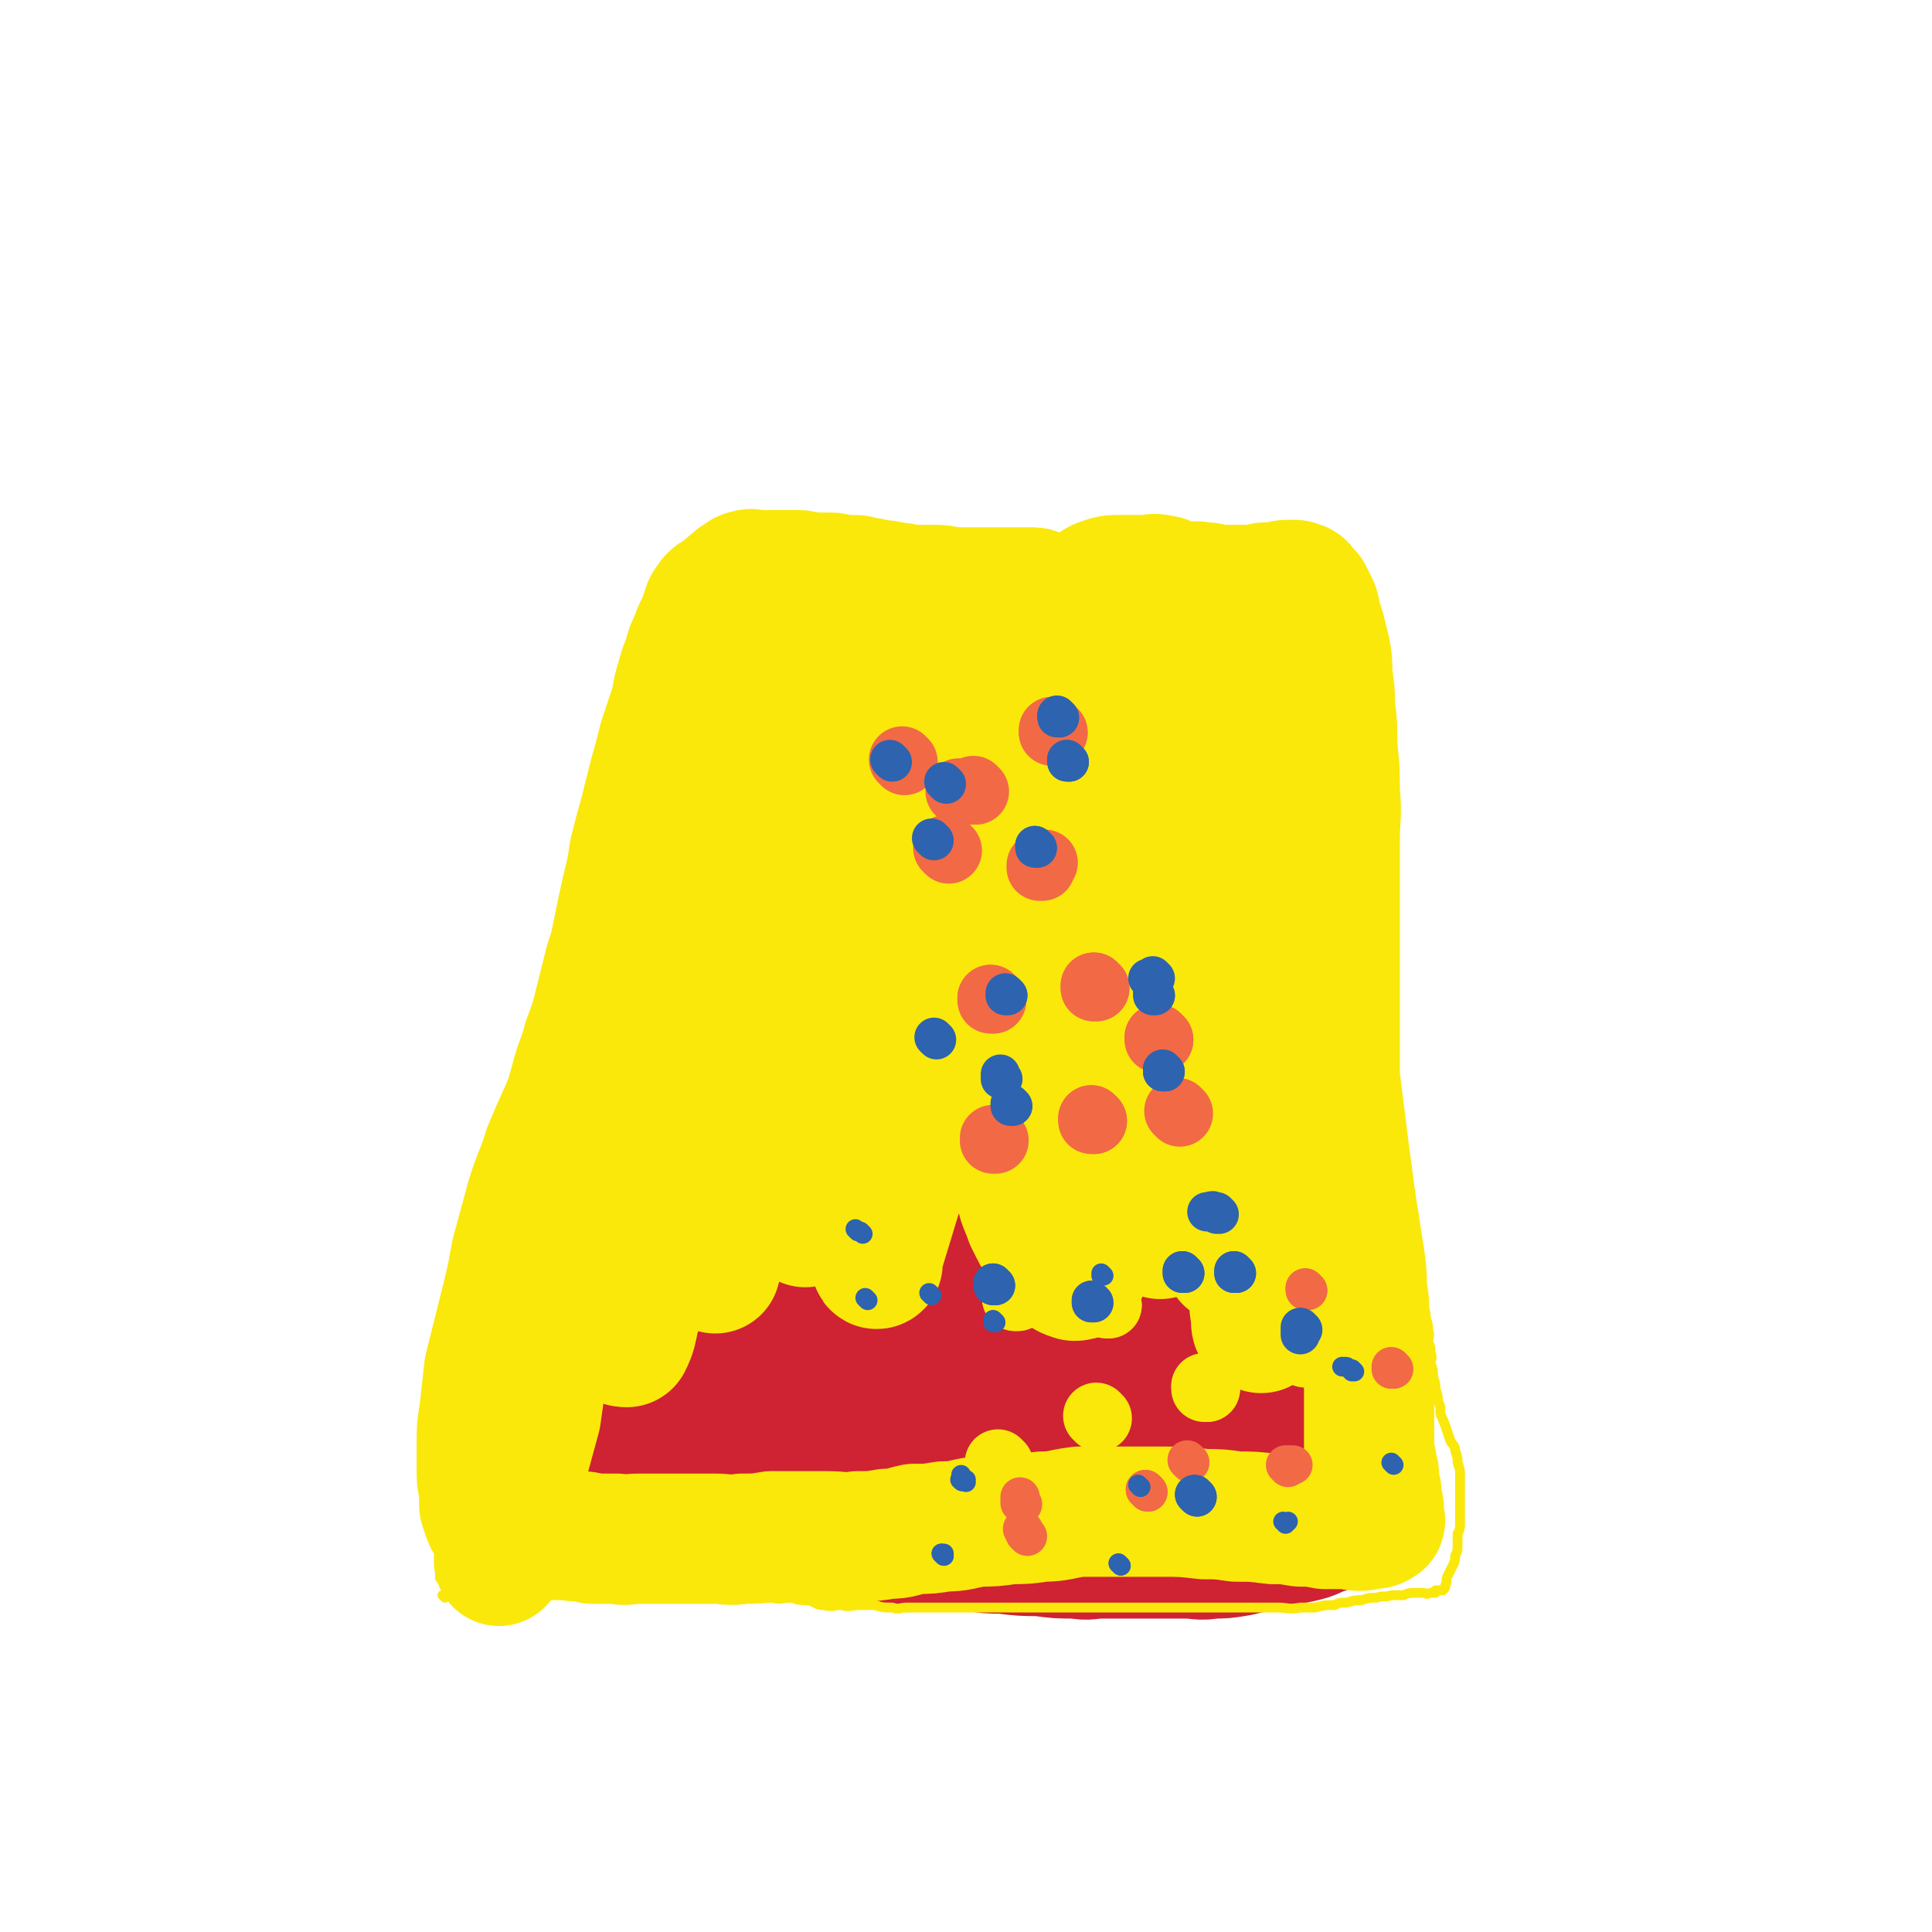 <svg viewBox='0 0 786 786' version='1.1' xmlns='http://www.w3.org/2000/svg' xmlns:xlink='http://www.w3.org/1999/xlink'><g fill='none' stroke='#CF2233' stroke-width='53' stroke-linecap='round' stroke-linejoin='round'><path d='M355,518c0,0 -1,-1 -1,-1 0,0 1,1 1,1 -2,0 -3,0 -5,0 -2,-1 -2,-1 -4,-1 -2,-1 -2,-1 -4,-2 -3,-1 -3,-1 -6,-2 -3,-1 -3,-1 -6,-1 -4,-1 -4,-1 -7,-1 -4,-1 -4,0 -8,0 -5,-1 -5,-1 -10,0 -5,0 -5,0 -10,1 -6,1 -6,2 -11,3 -5,2 -5,1 -10,3 -5,2 -5,2 -10,5 -4,3 -4,3 -9,7 -4,3 -4,3 -7,8 -4,4 -4,4 -6,8 -3,6 -3,6 -5,11 -1,5 -1,5 -2,10 -1,4 -1,4 -1,8 0,4 -1,5 1,9 1,3 1,3 4,6 3,4 3,4 7,6 4,4 4,3 9,6 5,2 5,2 11,4 8,2 8,2 17,4 7,3 7,3 15,5 9,2 9,1 18,3 8,1 8,2 16,3 8,2 8,2 15,3 9,2 9,1 18,2 7,1 7,2 13,2 9,1 9,1 18,1 6,1 6,1 12,1 8,1 8,1 15,1 8,1 7,1 15,1 5,1 5,0 10,0 6,0 6,0 11,0 6,0 6,0 12,0 6,0 6,0 11,0 6,0 6,1 11,0 5,0 5,0 11,-1 4,-1 4,-1 9,-2 4,-1 4,-1 9,-2 4,-1 5,-1 9,-2 4,-1 4,-2 8,-3 2,-1 2,-1 5,-3 1,-2 2,-2 3,-4 1,-3 1,-3 2,-6 1,-4 0,-4 0,-8 0,-5 1,-5 0,-10 -1,-6 -2,-6 -4,-12 -3,-5 -2,-5 -5,-10 -3,-6 -3,-6 -7,-11 -4,-6 -4,-6 -8,-11 -5,-5 -5,-5 -11,-9 -6,-5 -6,-5 -12,-8 -9,-5 -9,-5 -19,-9 -11,-4 -11,-4 -23,-7 -12,-3 -12,-3 -24,-5 -11,-1 -11,-1 -22,-1 -12,-1 -12,0 -24,0 -10,0 -10,-1 -21,0 -9,0 -9,1 -19,2 -7,1 -7,1 -14,3 -7,2 -7,2 -13,5 -7,3 -7,3 -13,7 -6,4 -7,4 -11,10 -6,6 -5,6 -9,13 -4,6 -5,6 -8,12 -2,6 -1,6 -2,12 -1,4 -1,4 0,8 0,4 0,5 3,7 3,2 4,2 8,2 6,1 7,2 12,0 9,-2 10,-2 18,-7 8,-4 7,-5 14,-10 9,-6 9,-6 17,-13 7,-6 7,-6 13,-12 6,-6 6,-6 10,-12 4,-5 4,-5 7,-11 2,-3 2,-4 2,-8 1,-2 1,-3 0,-4 -3,-1 -5,-2 -9,0 -6,2 -6,3 -11,7 -9,6 -9,6 -17,13 -9,8 -9,8 -17,16 -6,7 -6,7 -12,15 -4,6 -5,6 -8,13 -3,6 -3,6 -4,12 -1,3 -2,4 0,7 1,2 2,2 5,2 6,0 7,0 12,-2 10,-5 10,-6 19,-12 11,-8 11,-8 21,-16 8,-7 8,-7 15,-14 5,-5 5,-5 10,-11 3,-3 2,-3 5,-6 0,-1 1,-2 0,-1 -1,0 -2,1 -4,3 -3,3 -3,4 -6,7 -3,5 -3,5 -5,10 -3,5 -3,5 -5,11 -2,5 -2,5 -2,10 -1,4 -2,5 0,9 0,3 1,4 4,4 4,1 5,1 9,-1 10,-6 10,-7 19,-15 11,-10 10,-10 20,-21 6,-7 6,-7 12,-14 4,-4 4,-4 8,-8 0,0 0,-1 0,0 1,1 2,1 1,2 -1,5 -2,5 -4,9 -3,6 -3,6 -5,12 -2,5 -3,5 -4,11 -2,5 -1,5 -1,11 -1,4 -2,5 -1,9 1,3 2,4 5,6 3,1 4,1 7,0 5,-1 5,-2 10,-5 7,-6 6,-7 13,-13 5,-6 5,-7 10,-13 4,-4 4,-4 8,-9 2,-3 2,-3 4,-5 1,-1 1,-2 1,-1 1,0 1,1 1,3 0,6 -1,6 -2,11 -4,14 -4,14 -8,28 -2,11 -2,11 -4,23 -1,6 -2,6 -2,12 -1,2 -2,3 -1,4 1,1 3,0 4,-1 4,-4 4,-4 8,-9 5,-6 4,-6 9,-13 4,-5 4,-5 7,-11 3,-5 2,-5 5,-10 2,-3 2,-3 4,-6 1,-1 1,-2 1,-2 1,0 0,1 0,1 0,5 1,5 0,9 0,5 0,5 -1,10 0,6 0,6 0,11 0,4 0,4 0,9 0,2 -1,3 0,4 1,1 3,1 5,0 3,-3 3,-4 6,-8 3,-6 3,-6 6,-11 3,-5 3,-5 6,-10 3,-4 3,-4 6,-8 1,-3 1,-3 2,-5 0,0 0,-1 0,-1 2,2 2,2 3,3 1,2 0,2 0,4 1,2 1,2 1,5 0,3 0,3 0,6 0,2 0,2 0,5 0,2 0,2 0,5 0,1 0,1 0,3 0,0 0,1 0,0 1,0 2,0 2,0 1,-2 0,-2 0,-4 0,-2 0,-2 0,-5 0,-3 0,-3 0,-5 0,-3 0,-3 0,-6 0,-1 0,-1 0,-3 0,-2 1,-2 0,-4 0,-1 0,-1 -1,-2 0,-1 0,-1 -1,-2 0,-2 0,-2 0,-3 -1,0 -1,0 -1,-1 0,-1 0,-1 -1,-2 -1,-1 -1,-1 -1,-2 -1,-1 -1,-1 -2,-2 0,-2 0,-2 -1,-3 0,-2 0,-2 0,-3 -1,-1 -1,-1 -1,-2 -1,-2 -1,-2 -2,-4 -1,-1 -1,-1 -1,-3 -1,-1 -1,-2 -2,-3 0,-2 0,-2 -1,-4 -1,-2 -2,-1 -2,-3 -1,-2 -1,-2 -2,-4 -1,-2 -1,-2 -2,-4 -1,-1 -1,-1 -2,-3 -1,-2 -1,-2 -2,-3 -2,-2 -1,-2 -2,-4 -1,-1 -1,-1 -2,-2 -1,-2 -1,-2 -2,-3 -1,-2 -1,-2 -2,-3 -2,-2 -2,-1 -3,-3 -1,-1 -1,-2 -2,-3 -1,-1 -2,-1 -2,-2 -2,-2 -1,-2 -2,-3 -2,-2 -2,-2 -2,-3 -1,-1 -1,-1 -2,-2 -1,-2 -1,-2 -2,-3 -1,-2 -1,-2 -2,-3 0,-2 0,-2 -1,-3 0,-1 0,-1 0,-2 -1,-2 -1,-2 -1,-4 -1,-2 -2,-1 -2,-3 -1,-1 -1,-2 -2,-3 0,-2 0,-2 -1,-3 0,-1 0,-1 -1,-2 0,-2 0,-2 0,-3 -1,-1 0,-2 -1,-3 0,-2 0,-2 0,-3 -1,-1 -1,-1 -2,-2 0,-2 1,-2 0,-3 0,-2 0,-1 0,-3 -1,-2 0,-2 -1,-4 0,-1 0,-1 -1,-3 0,-1 1,-1 0,-2 0,-2 0,-2 0,-3 -1,-1 -1,-2 -1,-3 0,-1 1,-1 0,-2 0,-2 0,-2 0,-3 -1,-2 -1,-2 -2,-4 0,-2 0,-2 -1,-3 0,-2 0,-2 0,-4 -1,-2 0,-2 -1,-4 0,-2 0,-2 0,-4 -1,-1 -1,-1 -1,-3 -1,-1 -1,-1 -1,-3 -1,-1 0,-2 -1,-3 0,-2 0,-2 0,-4 -1,-2 -1,-1 -1,-3 -1,-2 -1,-2 -2,-4 0,-2 1,-2 0,-3 0,-2 0,-2 0,-3 -1,-2 0,-2 -1,-3 0,-2 0,-1 0,-3 -1,-1 0,-1 -1,-3 0,-2 0,-2 0,-4 -1,-1 -1,-1 -1,-3 -1,-1 0,-1 -1,-3 0,-1 0,-1 0,-3 -1,-2 0,-2 -1,-4 0,-1 0,-1 0,-3 -1,-1 0,-1 -1,-3 0,-1 0,-1 0,-3 -1,-2 0,-2 -1,-4 0,-2 0,-2 0,-4 -1,-2 -1,-2 -1,-3 -1,-2 -1,-2 -1,-4 -1,-2 -1,-2 -1,-4 -1,-2 -1,-2 -1,-4 -1,-1 -1,-1 -2,-3 -1,-1 -1,-1 -1,-3 -1,-2 -1,-2 -1,-4 -1,-1 -1,-1 -1,-3 -1,-2 -1,-2 -1,-4 -1,-1 -1,-1 -1,-3 -1,-1 -1,-1 -1,-2 -1,-2 -1,-2 -1,-3 -1,-2 -1,-2 -1,-3 -1,-1 -1,-1 -1,-2 -1,-1 0,-2 -1,-3 0,-2 0,-2 0,-3 -1,-1 -1,-1 -1,-3 -1,-2 -1,-2 -1,-4 -1,-2 0,-2 -1,-4 0,-2 0,-2 0,-4 -1,-2 -1,-2 -1,-4 -1,-1 -1,-1 -1,-3 -1,-2 0,-2 -1,-4 0,-1 0,-1 0,-3 -1,-1 0,-1 -1,-3 0,-1 0,-1 0,-2 -1,-1 -1,-1 -1,-2 0,0 0,0 0,0 0,-1 0,-1 0,-2 0,0 0,0 -1,0 0,0 0,0 0,0 0,-1 0,-1 0,-2 0,0 0,0 -1,0 0,0 0,0 0,0 '/></g>
<g fill='none' stroke='#000000' stroke-width='53' stroke-linecap='round' stroke-linejoin='round'><path d='M439,255c0,0 0,0 -1,-1 -1,0 -1,0 -1,0 0,0 0,0 -1,0 -1,-1 0,-1 -1,-2 0,0 0,0 -1,0 0,0 0,0 0,0 0,-1 0,-1 -1,-2 0,0 0,0 -1,0 0,-1 0,-1 0,-2 0,0 0,0 -1,0 0,-1 0,-1 -1,-1 0,0 0,0 -1,0 0,-1 0,-1 0,-2 0,0 0,0 -1,0 0,0 0,0 0,0 '/><path d='M429,245c0,0 -1,-1 -1,-1 0,0 0,1 0,1 0,0 0,0 0,0 '/><path d='M429,245c0,0 -1,-1 -1,-1 0,0 0,1 0,1 0,0 0,0 0,0 '/></g>
<g fill='none' stroke='#FAE80B' stroke-width='53' stroke-linecap='round' stroke-linejoin='round'><path d='M429,245c0,0 -1,0 -1,-1 0,0 0,0 0,-1 0,0 0,0 -1,0 0,0 0,0 0,0 -1,0 -1,0 -2,0 -1,0 -1,-1 -2,-1 -2,-1 -2,-1 -4,-1 -3,0 -3,0 -6,0 -4,0 -4,0 -8,0 -4,0 -4,0 -8,0 -3,0 -3,0 -7,0 -5,0 -5,-1 -10,-1 -4,0 -4,0 -9,0 -3,0 -3,-1 -7,-1 -4,-1 -4,-1 -8,-1 -2,-1 -2,-1 -5,-1 -2,-1 -2,-1 -5,-1 -2,0 -2,0 -4,0 -2,0 -2,-1 -4,-1 -2,0 -3,0 -5,0 -2,0 -2,0 -4,0 -2,0 -2,-1 -4,-1 -2,0 -2,0 -5,0 -2,0 -2,0 -5,0 -2,0 -2,0 -4,0 -2,0 -2,0 -3,0 -2,0 -2,-1 -4,0 -1,0 -1,0 -2,1 -2,1 -2,1 -3,2 0,0 0,0 0,0 -2,2 -2,1 -3,3 -1,2 -1,2 -1,3 -1,2 0,2 0,4 -1,2 -1,2 -1,4 -1,3 0,3 0,5 0,3 0,3 0,6 -1,4 -1,4 -1,8 -1,5 -1,5 -1,10 -1,7 -1,7 -2,14 -2,12 -2,12 -4,24 -2,13 -2,13 -5,25 -2,13 -2,13 -5,25 -3,11 -3,11 -6,22 -3,12 -3,12 -6,25 -4,14 -4,14 -8,28 -4,12 -4,12 -8,25 -4,14 -4,14 -9,27 -3,10 -3,10 -6,19 -2,8 -2,8 -4,16 -2,7 -2,7 -4,13 -2,6 -2,6 -4,11 -2,6 -2,6 -3,11 -1,4 -1,4 -2,9 -1,3 -1,3 -2,6 -1,3 -1,3 -1,5 0,0 0,1 0,0 0,0 0,0 0,-1 0,-5 0,-5 1,-10 1,-6 1,-6 3,-13 2,-12 2,-12 4,-24 4,-16 5,-16 9,-32 5,-16 4,-16 9,-32 4,-18 4,-18 9,-35 5,-17 5,-17 10,-33 5,-15 5,-14 10,-29 4,-11 4,-11 8,-22 4,-11 5,-11 9,-21 3,-9 2,-10 6,-18 2,-8 2,-8 5,-14 4,-7 4,-7 8,-13 2,-6 2,-6 5,-11 2,-4 2,-4 4,-8 1,-3 2,-3 3,-5 0,0 1,-1 1,0 -2,4 -2,5 -4,10 -7,21 -7,21 -15,41 -8,23 -9,23 -16,46 -7,24 -6,24 -12,49 -6,23 -6,23 -11,47 -3,20 -3,20 -5,41 -1,12 -1,12 -1,25 0,7 0,7 0,13 0,5 -1,5 0,9 0,1 1,1 2,1 2,-4 2,-5 3,-10 6,-19 6,-19 11,-38 6,-24 6,-24 13,-48 7,-29 7,-29 16,-57 9,-26 9,-26 18,-51 9,-23 9,-23 17,-46 4,-10 5,-10 9,-20 2,-5 2,-5 4,-9 0,-1 1,-2 1,-1 -1,6 -1,7 -2,13 -4,21 -4,21 -9,41 -6,24 -7,24 -14,47 -6,24 -6,24 -12,48 -5,22 -5,22 -10,44 -3,17 -3,17 -6,34 -1,7 -1,7 -2,13 -1,5 -1,5 -1,9 0,0 0,1 0,1 1,-14 0,-15 3,-29 5,-26 6,-26 12,-52 8,-31 7,-31 16,-63 8,-28 8,-28 17,-56 6,-17 6,-17 13,-34 3,-6 2,-7 5,-12 1,-3 3,-5 4,-4 1,1 1,3 1,7 -3,18 -3,18 -6,37 -5,26 -6,26 -10,53 -5,28 -5,28 -9,55 -3,24 -2,24 -5,48 -1,11 -1,11 -2,21 -1,5 -1,8 -2,10 -1,1 -1,-2 0,-4 1,-20 0,-20 4,-40 5,-29 6,-29 13,-58 7,-27 8,-27 16,-53 7,-22 7,-22 15,-44 3,-8 2,-8 6,-16 2,-4 2,-5 5,-8 0,0 1,1 1,2 0,16 0,16 -1,32 -3,27 -3,27 -6,53 -4,31 -4,31 -9,62 -3,26 -3,26 -8,51 -2,13 -2,13 -5,25 -1,6 -1,6 -2,11 -1,2 -1,5 0,4 0,-1 0,-3 1,-6 7,-23 7,-23 14,-46 9,-30 9,-30 18,-59 8,-27 8,-28 17,-55 5,-14 5,-14 11,-27 2,-6 2,-7 5,-11 1,-2 3,-3 3,-1 2,8 2,10 2,21 1,22 0,22 1,45 1,28 1,28 3,56 1,23 2,23 3,46 1,12 1,12 1,24 1,6 1,6 1,11 0,2 0,4 0,3 1,-1 1,-3 1,-6 2,-19 1,-19 3,-38 2,-27 2,-27 6,-53 3,-23 3,-23 8,-46 3,-19 3,-19 8,-37 2,-8 2,-8 4,-16 2,-6 2,-6 5,-11 1,-1 3,-2 3,-1 1,3 0,5 0,10 1,20 1,20 0,40 0,24 0,24 -1,47 0,18 -1,18 -1,37 -1,11 -1,11 -1,23 0,9 0,9 0,18 0,6 0,6 0,12 0,3 0,3 0,7 0,0 0,1 0,1 0,-4 0,-5 -1,-9 -1,-9 -2,-9 -3,-18 -2,-12 -2,-12 -3,-25 -2,-11 -2,-11 -3,-22 -2,-8 -2,-8 -3,-16 -2,-9 -2,-9 -3,-17 -2,-9 -1,-9 -2,-19 -1,-9 -1,-9 -2,-18 -1,-9 -1,-9 -2,-19 -2,-10 -2,-10 -3,-20 -1,-6 -1,-6 -2,-13 -1,-7 -1,-7 -2,-13 -1,-6 -1,-6 -2,-13 -1,-4 -2,-4 -2,-9 -1,-3 -1,-3 -1,-7 -1,-2 -1,-3 -2,-4 -2,-1 -3,-1 -4,1 -3,4 -2,5 -4,11 -5,20 -5,20 -8,40 -4,22 -5,22 -7,44 -2,23 -1,23 -1,45 -1,18 0,18 -1,37 0,13 0,13 0,26 1,10 1,10 4,19 1,7 2,7 4,13 3,6 3,6 6,11 3,5 3,5 7,9 2,2 2,2 5,3 1,0 2,0 3,-1 2,-4 1,-4 1,-9 1,-7 1,-7 0,-15 0,-14 0,-14 -2,-28 -2,-13 -3,-13 -6,-26 -3,-15 -3,-15 -6,-30 -3,-14 -3,-14 -5,-28 -2,-10 -2,-10 -3,-20 -2,-12 -2,-12 -3,-24 -1,-8 -2,-8 -2,-17 -1,-7 0,-8 -1,-15 0,-7 0,-7 0,-13 1,-5 0,-6 1,-11 2,-4 2,-4 4,-9 2,-4 2,-4 4,-8 3,-4 3,-4 6,-8 3,-4 3,-4 6,-8 2,-3 2,-3 5,-6 2,-2 3,-1 5,-3 3,-2 2,-2 5,-3 3,-1 3,-1 6,-1 3,0 3,0 5,0 3,0 3,0 6,0 3,0 3,-1 6,0 3,0 2,1 5,2 3,0 3,0 6,1 3,0 3,-1 6,0 3,0 3,0 5,1 2,0 2,0 5,0 2,0 2,0 4,0 2,0 2,0 5,0 1,0 1,0 3,0 2,0 2,-1 4,-1 1,0 1,0 3,0 2,0 2,0 3,0 1,0 1,-1 2,-1 1,0 1,0 2,0 1,0 1,0 2,0 0,0 0,0 0,0 2,1 2,0 3,2 1,1 1,1 2,2 1,2 1,2 2,4 1,2 1,2 1,4 1,3 1,3 2,6 1,4 1,4 2,8 1,5 1,5 1,11 1,6 1,6 1,12 1,8 1,8 1,17 1,9 1,9 1,18 1,10 0,10 0,20 0,10 0,10 0,20 0,11 0,11 0,21 0,10 0,10 0,19 0,8 0,8 0,16 0,10 0,10 0,20 1,8 1,8 2,16 1,8 1,8 2,16 1,7 1,7 2,15 1,7 1,7 2,13 1,7 1,7 2,13 1,7 1,7 1,13 1,6 1,6 1,11 1,5 1,5 1,10 0,5 0,5 0,10 1,4 1,4 1,9 0,4 0,4 0,8 0,3 0,3 0,7 0,3 0,3 0,7 0,3 0,3 0,6 1,2 1,2 1,5 1,2 1,2 1,4 0,2 0,2 0,4 0,1 1,1 1,2 0,2 0,2 0,3 0,1 0,1 0,2 1,1 1,1 1,2 0,0 0,0 0,0 0,2 0,2 0,3 0,0 0,0 0,0 0,1 1,2 0,2 -1,1 -2,1 -3,1 -5,1 -5,1 -10,0 -5,0 -5,0 -9,0 -5,-1 -5,-1 -10,-1 -6,-1 -6,-1 -11,-1 -8,-1 -8,-1 -15,-1 -7,-1 -7,-1 -13,-1 -9,-1 -9,-1 -17,-1 -9,0 -9,0 -18,0 -8,0 -8,0 -16,0 -8,1 -8,2 -15,2 -7,1 -7,1 -13,1 -7,1 -7,1 -13,1 -7,1 -7,2 -14,2 -6,1 -6,1 -12,1 -5,1 -5,2 -11,2 -6,1 -6,1 -12,1 -6,1 -6,0 -13,0 -5,0 -5,0 -10,0 -6,0 -6,0 -12,0 -6,1 -6,1 -12,1 -6,1 -6,0 -11,0 -5,0 -5,0 -10,0 -5,0 -5,0 -11,0 -5,0 -5,0 -10,0 -5,0 -5,1 -9,0 -5,0 -5,0 -10,0 -3,-1 -3,-1 -7,-1 -4,-1 -4,-1 -8,-1 -3,-1 -3,-1 -6,-1 -2,-1 -2,-1 -5,-1 -2,-1 -2,0 -5,-1 -2,0 -2,0 -4,0 -1,-1 -1,-1 -2,-1 -1,-1 -1,-1 -3,-1 -1,-1 -1,-1 -2,-1 0,0 0,0 0,-1 -1,-1 -1,-1 -1,-3 -1,-1 -1,-1 -1,-3 0,-3 0,-3 0,-5 -1,-4 -1,-4 -1,-8 0,-5 0,-5 0,-11 0,-6 0,-6 1,-12 1,-9 1,-9 2,-18 3,-12 3,-12 6,-24 3,-12 3,-12 5,-23 3,-11 3,-11 6,-22 3,-10 4,-10 7,-20 5,-12 5,-11 10,-23 5,-12 4,-12 9,-24 6,-13 6,-13 13,-26 6,-13 6,-13 12,-26 6,-10 6,-10 11,-21 6,-10 6,-10 12,-19 4,-8 4,-8 9,-16 5,-6 5,-6 10,-13 4,-6 4,-6 9,-11 4,-5 4,-5 8,-10 5,-4 5,-4 10,-8 3,-3 3,-3 8,-6 3,-1 3,-2 6,-3 4,-1 5,-2 8,0 4,2 5,2 8,7 6,11 6,11 10,23 6,21 6,21 11,42 6,23 5,23 10,46 4,21 3,21 8,42 5,20 5,20 11,39 3,12 3,12 8,23 2,6 1,7 4,13 2,2 3,4 5,4 2,0 2,-2 3,-4 4,-11 4,-11 6,-22 4,-23 3,-23 7,-46 4,-26 5,-26 10,-52 5,-22 5,-22 10,-45 5,-22 5,-22 11,-43 2,-9 2,-9 4,-18 1,-5 1,-5 3,-10 1,-2 2,-4 3,-3 1,1 1,3 1,6 1,19 1,19 0,39 0,28 0,28 -1,56 0,26 -1,26 -2,53 -1,23 -1,23 -2,46 0,11 0,11 -1,22 0,5 0,5 -1,11 0,0 0,1 0,1 0,-4 -1,-5 -1,-9 -1,-22 -1,-22 -1,-44 1,-24 0,-24 2,-48 2,-23 2,-23 6,-45 2,-16 3,-16 6,-31 1,-7 1,-7 3,-14 1,-4 1,-5 3,-9 1,0 2,-1 2,0 1,5 0,6 0,12 0,21 1,21 0,43 0,25 0,25 -1,51 0,25 -1,25 -1,49 -1,20 -1,20 -1,40 0,8 1,8 0,15 0,5 0,5 -1,9 0,0 0,1 0,1 0,-4 0,-5 0,-9 1,-19 0,-19 2,-38 3,-26 3,-26 7,-52 4,-24 4,-24 8,-49 3,-16 3,-16 7,-31 1,-7 1,-7 3,-13 1,-3 1,-4 3,-6 1,0 1,1 1,2 1,8 1,8 0,16 -1,23 -1,23 -2,46 -2,25 -3,25 -4,49 -2,25 -1,25 -2,50 -2,19 -1,19 -3,38 -1,7 -2,6 -3,13 -1,5 -1,5 -2,10 -1,1 -2,3 -2,2 -2,0 -2,-1 -2,-4 -1,-7 -1,-7 -1,-14 0,-20 0,-20 0,-39 1,-22 2,-22 3,-43 1,-21 1,-21 2,-42 1,-14 1,-14 2,-28 1,-9 1,-9 1,-18 0,-6 0,-6 0,-13 0,-4 1,-4 0,-9 0,-4 1,-4 0,-8 -1,-3 -1,-3 -3,-6 -2,-2 -3,-2 -5,-4 -2,-1 -3,-1 -5,-2 -3,-1 -3,-2 -6,-3 -3,-1 -3,-2 -6,-3 -4,-2 -4,-1 -7,-3 -4,-2 -3,-2 -7,-4 -4,-2 -4,-2 -8,-4 -3,-2 -3,-2 -7,-5 -3,-2 -3,-2 -7,-5 -3,-2 -3,-2 -6,-5 -4,-3 -4,-3 -7,-6 -3,-3 -3,-3 -6,-6 -3,-2 -3,-2 -6,-5 -2,-2 -2,-2 -5,-4 -2,-1 -2,-1 -5,-3 -4,-1 -4,-1 -8,-2 -3,-1 -3,-1 -7,-2 -4,0 -4,0 -8,0 -3,0 -3,0 -7,0 -4,0 -4,0 -8,0 -6,0 -6,-1 -11,0 -4,0 -4,0 -9,1 -4,0 -4,0 -9,1 -4,0 -4,0 -8,0 -4,0 -4,0 -8,0 -3,0 -3,0 -7,0 -3,0 -3,0 -7,1 -2,0 -2,0 -5,0 -3,0 -3,0 -5,1 -3,0 -3,0 -5,1 -3,1 -3,1 -6,2 -3,2 -3,2 -6,5 -3,4 -3,4 -6,8 -3,4 -4,4 -7,9 -3,5 -2,6 -5,12 -2,5 -2,5 -5,11 -2,6 -2,6 -5,13 -2,7 -2,8 -4,15 -2,8 -2,7 -5,15 -2,8 -2,8 -4,16 -2,8 -2,8 -4,16 -2,8 -3,8 -5,15 -2,8 -2,8 -4,16 -2,8 -2,8 -5,16 -2,8 -3,8 -5,16 -3,11 -3,11 -6,21 -2,9 -2,9 -5,18 -2,8 -2,8 -4,16 -2,8 -2,8 -5,15 -2,6 -2,6 -4,12 -1,6 -1,6 -3,11 -1,6 -2,6 -3,11 -1,4 -1,4 -1,8 -1,3 -1,3 -1,6 0,2 0,2 0,5 0,1 0,1 0,2 0,0 0,1 0,1 1,-2 2,-2 2,-4 2,-5 2,-5 3,-9 1,-7 1,-7 2,-13 3,-12 2,-13 5,-24 3,-11 3,-12 6,-22 4,-13 4,-13 9,-25 5,-15 5,-15 10,-29 5,-16 4,-16 9,-31 5,-16 5,-16 11,-32 5,-14 5,-14 9,-27 4,-9 3,-9 6,-17 3,-8 3,-7 5,-15 2,-6 2,-6 5,-12 2,-6 1,-6 4,-12 1,-5 2,-5 3,-9 2,-5 2,-5 3,-9 1,-4 2,-4 2,-7 1,-2 1,-2 1,-4 1,-2 1,-2 2,-4 0,-1 0,-1 0,-3 1,-1 1,-1 1,-2 1,0 1,0 1,0 0,-1 0,-1 0,-2 0,0 0,0 0,0 0,-1 0,-1 0,-2 0,0 0,0 0,0 0,-2 0,-2 0,-3 0,0 0,0 0,0 -1,-1 -1,-1 -1,-2 0,0 0,0 0,0 -1,-1 -1,-1 -1,-2 0,0 0,0 0,0 -1,-1 -1,-1 -2,-2 0,0 0,0 0,0 0,0 0,0 0,0 -1,-1 -1,-1 -2,-1 0,0 0,0 0,0 -1,0 -1,0 -2,0 0,0 0,0 0,0 -2,1 -2,1 -3,2 -1,2 -1,1 -2,3 -1,3 -1,3 -2,6 -1,3 -2,3 -3,7 -2,4 -2,4 -3,8 -2,5 -2,5 -3,9 -2,6 -1,6 -3,12 -2,6 -2,6 -4,12 -2,8 -2,8 -4,15 -2,8 -2,8 -4,16 -2,7 -2,7 -4,15 -1,7 -1,7 -3,15 -2,9 -2,9 -4,19 -2,9 -2,9 -4,19 -2,12 -2,12 -5,24 -3,13 -3,13 -6,27 -3,17 -3,17 -6,33 -2,16 -2,16 -4,32 -2,16 -1,16 -4,32 -2,14 -2,14 -4,28 -3,11 -3,11 -6,22 -2,9 -2,9 -4,18 -2,9 -2,9 -5,18 0,1 0,1 0,1 '/></g>
<g fill='none' stroke='#FAE80B' stroke-width='4' stroke-linecap='round' stroke-linejoin='round'><path d='M181,650c0,0 -1,-1 -1,-1 0,0 1,0 1,0 0,0 0,0 0,0 1,0 1,0 2,0 2,0 2,0 3,0 3,0 3,0 5,0 3,0 3,0 6,0 2,0 2,0 5,0 3,0 3,0 7,0 3,0 3,0 6,0 4,0 4,0 7,0 4,0 4,0 8,0 4,0 4,0 8,0 4,0 4,0 8,0 5,0 5,0 9,0 5,0 5,0 10,0 4,0 4,0 9,0 4,0 4,0 9,0 4,0 4,0 8,0 4,0 4,0 9,0 3,0 3,0 7,0 4,1 4,1 7,1 4,1 4,0 8,0 3,1 3,1 7,1 3,1 3,2 6,2 4,1 4,0 7,0 4,1 4,0 8,0 3,0 3,0 6,0 3,1 3,1 7,1 3,1 3,0 6,0 4,0 4,0 8,0 4,0 4,0 7,0 4,0 4,0 9,0 3,0 3,0 7,0 5,0 5,0 9,0 4,0 4,0 9,0 4,0 4,0 8,0 4,0 4,0 8,0 4,0 4,0 7,0 5,0 5,0 9,0 4,0 4,0 9,0 3,0 3,0 7,0 4,0 4,0 8,0 4,0 4,0 9,0 3,0 3,0 7,0 4,0 4,0 8,0 4,0 4,0 8,0 3,0 3,0 6,0 4,0 4,0 8,0 4,0 4,1 9,0 3,0 3,0 6,0 4,-1 4,-1 8,-1 2,-1 2,-1 5,-1 3,-1 3,-1 6,-1 3,-1 3,-1 6,-1 3,-1 3,0 6,-1 3,0 3,0 5,0 2,-1 3,-1 5,-1 1,0 1,0 3,0 1,0 1,1 3,0 1,0 1,0 2,0 0,0 0,0 0,-1 2,0 2,0 3,0 1,-1 1,-1 1,-2 1,-2 0,-2 1,-4 1,-2 1,-2 2,-4 1,-2 1,-2 1,-4 1,-2 1,-2 1,-5 0,-2 0,-2 0,-4 1,-2 1,-2 1,-5 0,-2 0,-2 0,-5 0,-2 0,-2 0,-4 0,-2 0,-2 0,-5 0,-2 0,-2 0,-5 0,-2 0,-2 -1,-5 0,-2 0,-2 -1,-5 0,-2 -1,-2 -2,-4 -1,-3 -1,-3 -2,-6 -1,-3 -1,-2 -2,-5 0,-3 0,-3 -1,-5 0,-2 0,-2 -1,-5 0,-2 0,-2 -1,-5 0,-3 0,-3 -1,-5 0,-2 1,-2 0,-5 0,-2 0,-2 -1,-4 0,-2 1,-2 0,-5 0,-2 0,-2 -1,-5 0,-2 0,-2 -1,-5 0,-2 0,-2 -1,-5 0,-2 0,-2 0,-4 0,-3 0,-3 -1,-6 0,-2 0,-2 -1,-5 0,-2 0,-2 -1,-4 0,-2 0,-2 0,-3 0,-2 0,-2 -1,-4 0,-2 1,-2 0,-3 0,-2 0,-2 -1,-3 0,-1 0,-1 -1,-2 0,-2 1,-2 0,-3 0,-1 0,-1 -1,-2 0,-1 0,-1 -1,-2 0,-1 1,-1 0,-2 0,-1 0,-1 -1,-2 0,0 0,0 0,0 -1,-1 -1,-2 -2,-2 0,-1 0,-1 -1,-1 -2,-1 -2,0 -3,0 -2,0 -2,0 -3,0 -3,-1 -2,-1 -5,-1 -2,-1 -2,0 -5,0 -2,0 -2,0 -5,0 -4,0 -4,0 -8,0 -4,0 -4,0 -9,0 -4,0 -4,0 -9,0 -3,0 -3,0 -7,0 -5,0 -5,-1 -9,0 -5,0 -4,0 -9,0 -5,1 -5,1 -10,1 -4,0 -4,-1 -8,0 -5,0 -5,0 -10,0 -4,1 -4,0 -9,1 -4,0 -4,0 -8,0 -5,1 -5,1 -9,1 -5,0 -5,0 -9,0 -4,0 -4,0 -9,0 -4,0 -4,-1 -9,0 -4,0 -4,0 -9,0 -4,1 -4,1 -8,1 -4,0 -4,0 -8,0 -4,0 -4,0 -8,0 -5,0 -5,0 -9,0 -6,0 -6,0 -11,0 -4,0 -4,0 -8,0 -5,0 -5,0 -10,0 -4,0 -4,-1 -9,0 -4,0 -4,0 -9,0 -4,1 -4,1 -8,1 -5,1 -5,1 -9,1 -5,1 -5,1 -9,1 -4,0 -4,0 -8,0 -4,0 -4,-1 -7,0 -4,0 -4,0 -7,0 -4,1 -4,1 -7,1 -4,0 -4,0 -8,0 -3,0 -3,0 -7,0 -4,0 -4,0 -7,0 -3,0 -3,0 -6,0 -3,0 -3,0 -6,0 -3,0 -3,0 -6,0 -3,0 -3,0 -6,0 -2,0 -2,0 -4,0 -2,0 -2,0 -4,0 -1,0 -1,-1 -3,0 -1,0 -1,0 -2,0 -1,1 -1,1 -2,1 0,0 0,0 0,0 -2,0 -2,0 -3,1 0,0 0,0 0,1 -1,0 -1,0 -2,1 -1,1 -1,1 -2,2 -1,1 -1,1 -1,2 -1,2 -1,2 -1,3 -1,2 -1,2 -2,4 -1,3 -1,3 -1,6 -1,3 -1,3 -1,6 -1,2 -1,2 -1,5 -1,3 -1,3 -1,6 -1,4 -1,4 -1,7 -1,3 -1,3 -1,5 -1,4 -1,4 -1,7 0,3 0,3 0,6 -1,4 -1,4 -1,8 -1,3 -1,3 -1,6 0,3 0,3 0,6 0,3 -1,3 -1,6 -1,2 -1,2 -1,5 0,2 0,2 0,5 -1,2 -1,2 -1,5 0,2 0,2 0,5 0,2 -1,2 -1,4 0,3 0,3 0,5 0,2 -1,2 -1,4 0,2 0,2 0,3 0,2 -1,2 -1,3 0,1 0,1 0,3 0,1 0,1 0,3 0,2 0,2 0,3 0,2 -1,2 -1,3 0,1 0,1 0,2 -1,2 -1,2 -1,3 0,1 0,1 0,2 0,1 -1,1 -1,2 0,1 0,1 0,2 0,1 0,1 0,2 0,0 0,0 0,0 0,1 0,1 0,2 0,1 0,1 0,2 0,0 0,0 0,0 '/><path d='M253,480c0,0 -1,-1 -1,-1 0,0 0,0 1,1 0,0 0,0 0,0 0,0 -1,-1 -1,-1 0,0 0,0 1,1 0,0 0,0 0,0 0,-1 0,-1 0,-2 0,0 0,0 0,0 0,-2 0,-2 0,-3 0,-1 0,-1 0,-2 0,-3 0,-3 1,-5 0,-3 0,-3 1,-6 0,-3 0,-3 1,-7 0,-4 0,-4 0,-8 0,-4 0,-4 0,-9 0,-4 0,-4 0,-8 0,-4 0,-4 0,-9 0,-3 0,-3 0,-6 0,-3 0,-3 0,-7 0,-2 0,-2 0,-5 0,-2 0,-2 0,-4 0,-2 0,-2 0,-3 0,-2 0,-2 0,-3 0,0 0,0 0,0 0,-1 0,-1 1,-2 0,0 0,0 0,0 1,-1 1,-1 2,-2 2,-1 2,-1 3,-1 2,-1 2,0 3,0 3,-1 3,-1 5,-1 3,-1 3,-1 5,-1 3,-1 3,-1 5,-1 4,-1 4,-1 7,-1 4,-1 4,-1 8,-1 4,-1 4,-1 8,-1 4,-1 4,-1 8,-1 4,-1 3,-2 7,-2 4,-1 4,-1 9,-1 4,-1 4,-1 9,-1 4,-1 4,-1 9,-1 4,-1 4,-1 8,-1 3,-1 4,0 7,0 5,-1 5,-1 9,-1 4,0 4,0 8,0 4,0 4,0 8,0 4,0 4,0 7,0 5,0 5,0 9,0 3,0 3,0 7,0 4,0 4,0 8,0 3,0 3,0 7,0 3,0 3,0 6,0 2,0 2,0 5,0 4,0 4,0 7,0 2,0 2,0 5,0 3,0 3,0 6,0 3,0 3,0 6,0 3,0 3,0 6,0 2,0 2,0 5,0 2,0 2,-1 5,0 2,0 2,0 4,1 1,0 2,0 3,0 2,0 2,-1 3,0 2,0 2,0 3,1 1,0 1,-1 2,0 1,0 1,1 2,1 1,1 1,0 2,1 2,0 2,0 3,1 1,1 1,1 1,2 1,2 1,2 2,3 1,2 1,2 1,3 1,2 2,2 2,4 1,1 0,2 0,4 1,2 1,2 1,4 1,4 0,4 0,7 0,4 0,4 0,8 0,3 0,3 0,7 0,4 0,4 0,8 0,3 0,3 0,6 0,3 0,3 0,5 0,3 0,3 0,6 0,3 0,3 0,6 0,3 0,3 0,6 0,2 0,2 0,4 0,2 0,2 0,4 0,2 0,2 0,3 0,2 0,2 0,3 1,2 1,2 1,3 0,1 0,1 0,2 0,1 0,1 0,2 0,0 0,0 0,1 0,0 0,0 0,0 '/><path d='M315,370c0,0 -1,-1 -1,-1 0,0 0,0 1,1 0,0 0,0 0,0 0,0 0,-1 -1,-1 0,0 0,0 -1,1 0,0 0,0 0,0 0,0 0,0 0,0 0,0 0,0 -1,-1 0,0 -1,0 -1,0 -1,-1 -1,-1 -1,-2 -1,-1 -1,-1 -1,-3 -1,-2 -1,-2 -1,-4 -1,-3 0,-3 0,-5 0,-4 0,-4 0,-7 0,-5 0,-5 0,-9 0,-4 0,-4 0,-8 0,-5 0,-5 0,-9 0,-4 0,-4 0,-8 0,-4 -1,-4 0,-7 0,-3 0,-3 1,-6 0,-2 -1,-2 0,-5 0,-1 0,-1 0,-3 1,-1 1,-1 1,-3 0,-1 -1,-1 0,-2 0,-1 0,-1 1,-2 0,0 0,0 0,0 1,-1 1,-2 2,-2 2,-1 2,0 3,0 2,-1 2,-1 4,-1 2,0 2,0 4,0 2,-1 2,-1 4,-1 3,0 3,0 6,0 3,0 3,0 7,0 3,0 3,0 6,0 4,0 4,0 8,0 4,0 4,0 7,1 5,0 5,0 9,0 5,0 5,0 10,0 5,0 5,0 9,0 5,0 5,0 10,0 6,0 6,0 11,0 4,0 4,0 9,0 4,0 4,0 8,0 4,0 4,-1 8,-1 3,0 3,0 6,0 2,0 2,-1 4,0 2,0 2,0 4,1 1,1 1,2 2,3 1,2 1,2 2,4 1,2 1,2 1,4 1,3 0,3 0,5 0,3 0,3 0,5 0,3 0,3 0,6 0,3 0,3 0,6 0,3 1,3 0,6 0,4 0,4 0,7 -1,3 -1,3 -1,6 0,2 0,2 0,5 0,2 1,2 0,5 0,3 0,3 0,5 -1,2 -1,2 -1,4 0,2 0,2 0,4 0,2 0,2 0,3 0,1 0,1 0,2 0,1 0,1 0,1 '/></g>
<g fill='none' stroke='#FAE80B' stroke-width='27' stroke-linecap='round' stroke-linejoin='round'><path d='M530,616c0,0 -1,-1 -1,-1 0,0 0,0 0,0 0,0 0,0 0,0 0,2 0,2 -1,4 '/><path d='M474,617c0,0 -1,-1 -1,-1 0,0 0,0 0,0 1,1 1,0 2,0 0,0 0,0 0,0 '/><path d='M532,551c0,0 -1,-1 -1,-1 0,0 0,0 0,1 0,0 0,0 0,0 '/><path d='M532,551c0,0 -1,-1 -1,-1 '/><path d='M529,514c0,0 -1,-1 -1,-1 0,0 0,0 0,1 0,0 0,0 0,0 '/><path d='M451,531c0,0 -1,-1 -1,-1 0,0 0,0 0,1 0,0 0,0 0,0 '/><path d='M451,531c0,0 -1,-1 -1,-1 '/><path d='M491,565c0,0 -1,-1 -1,-1 0,0 0,0 0,1 0,0 0,0 0,0 '/><path d='M491,565c0,0 -1,-1 -1,-1 '/><path d='M407,596c0,0 -1,-1 -1,-1 0,0 0,0 0,0 0,0 0,0 0,0 '/><path d='M416,627c0,0 -1,-1 -1,-1 0,0 0,0 0,0 0,0 0,0 0,0 '/><path d='M416,627c0,0 -1,-1 -1,-1 '/><path d='M447,577c0,0 -1,-1 -1,-1 0,0 0,0 0,0 0,0 0,0 0,0 '/><path d='M414,528c0,0 -1,-1 -1,-1 0,0 0,0 0,1 0,0 0,0 0,0 '/><path d='M414,528c0,0 -1,-1 -1,-1 0,0 0,0 0,1 '/><path d='M479,509c0,0 -1,-1 -1,-1 0,0 0,0 0,1 0,0 0,0 0,0 '/><path d='M479,509c0,0 -1,-1 -1,-1 '/><path d='M480,453c0,0 -1,-1 -1,-1 0,0 0,0 0,1 0,0 0,0 0,0 '/></g>
<g fill='none' stroke='#F26946' stroke-width='27' stroke-linecap='round' stroke-linejoin='round'><path d='M480,453c0,0 -1,-1 -1,-1 '/><path d='M405,464c0,0 -1,-1 -1,-1 0,0 0,0 0,1 0,0 0,0 0,0 '/><path d='M472,423c0,0 -1,-1 -1,-1 0,0 0,0 0,1 0,0 0,0 0,0 '/><path d='M472,423c0,0 -1,-1 -1,-1 '/><path d='M446,402c0,0 -1,-1 -1,-1 0,0 0,0 0,1 0,0 0,0 0,0 '/><path d='M446,402c0,0 -1,-1 -1,-1 0,0 0,0 0,1 '/><path d='M445,456c0,0 -1,-1 -1,-1 0,0 0,0 0,1 0,0 0,0 0,0 '/><path d='M445,456c0,0 -1,-1 -1,-1 '/><path d='M404,407c0,0 -1,-1 -1,-1 0,0 0,0 0,1 0,0 0,0 0,0 '/><path d='M404,407c0,0 -1,-1 -1,-1 '/><path d='M424,353c0,0 -1,-1 -1,-1 0,0 0,0 0,1 0,0 0,0 0,0 1,-1 1,-1 2,-2 0,0 0,0 0,0 '/><path d='M397,322c0,0 -1,-1 -1,-1 0,0 1,1 0,1 -1,0 -2,0 -4,0 -1,0 -1,0 -2,0 0,0 0,0 0,0 0,0 0,0 0,0 '/><path d='M429,298c0,0 -1,-1 -1,-1 0,0 0,0 0,1 0,0 0,0 0,0 '/><path d='M429,298c0,0 -1,-1 -1,-1 0,0 0,0 0,1 '/><path d='M386,346c0,0 -1,-1 -1,-1 0,0 0,0 1,1 0,0 0,0 0,0 '/><path d='M368,310c0,0 -1,-1 -1,-1 0,0 0,0 1,1 0,0 0,0 0,0 '/></g>
<g fill='none' stroke='#F26946' stroke-width='16' stroke-linecap='round' stroke-linejoin='round'><path d='M418,625c0,0 -1,-1 -1,-1 0,0 1,1 0,0 0,0 0,-1 -1,-2 0,0 0,0 0,0 '/><path d='M467,607c0,0 -1,-1 -1,-1 0,0 0,0 0,0 0,0 0,0 0,0 '/><path d='M467,607c0,0 -1,-1 -1,-1 '/><path d='M524,597c0,0 -1,-1 -1,-1 0,0 0,0 0,0 0,0 0,0 0,0 2,0 2,0 3,0 0,0 0,0 0,0 '/><path d='M567,557c0,0 -1,-1 -1,-1 0,0 0,0 0,1 0,0 0,0 0,0 '/><path d='M532,525c0,0 -1,-1 -1,-1 0,0 0,0 0,1 0,0 0,0 0,0 '/><path d='M532,525c0,0 -1,-1 -1,-1 '/><path d='M484,595c0,0 -1,-1 -1,-1 0,0 0,0 0,0 0,0 0,0 0,0 '/><path d='M484,595c0,0 -1,-1 -1,-1 0,0 0,0 0,0 '/><path d='M416,612c0,0 -1,-1 -1,-1 0,0 0,1 0,0 1,0 0,0 0,-1 0,0 0,0 0,-1 '/><path d='M445,530c0,0 -1,-1 -1,-1 0,0 0,0 0,1 0,0 0,0 0,0 '/></g>
<g fill='none' stroke='#2D63AF' stroke-width='16' stroke-linecap='round' stroke-linejoin='round'><path d='M445,530c0,0 -1,-1 -1,-1 0,0 0,0 0,1 '/><path d='M482,518c0,0 -1,-1 -1,-1 0,0 0,0 0,1 0,0 0,0 0,0 '/><path d='M482,518c0,0 -1,-1 -1,-1 0,0 0,0 0,1 '/><path d='M530,541c0,0 -1,-1 -1,-1 0,0 0,0 0,1 0,0 0,0 0,0 0,0 0,0 0,1 0,0 0,0 0,1 '/><path d='M487,609c0,0 -1,-1 -1,-1 0,0 0,0 0,0 0,0 0,0 0,0 '/><path d='M487,609c0,0 -1,-1 -1,-1 '/><path d='M503,518c0,0 -1,-1 -1,-1 0,0 0,0 0,1 0,0 0,0 0,0 '/><path d='M503,518c0,0 -1,-1 -1,-1 0,0 0,0 0,1 '/><path d='M496,494c0,0 -1,-1 -1,-1 0,0 1,1 0,1 0,-1 0,-1 -1,-1 -1,-1 -1,0 -2,0 0,0 0,0 -1,0 '/><path d='M405,523c0,0 -1,-1 -1,-1 0,0 0,0 0,1 0,0 0,0 0,0 '/><path d='M405,523c0,0 -1,-1 -1,-1 0,0 0,0 0,1 '/><path d='M474,436c0,0 -1,-1 -1,-1 0,0 0,0 0,1 0,0 0,0 0,0 '/><path d='M474,436c0,0 -1,-1 -1,-1 0,0 0,0 0,1 '/><path d='M412,450c0,0 -1,-1 -1,-1 0,0 0,0 0,1 0,0 0,0 0,0 '/><path d='M412,450c0,0 -1,-1 -1,-1 '/><path d='M408,439c0,0 -1,-1 -1,-1 0,0 0,0 0,1 0,0 0,0 0,0 0,-1 0,-1 0,-2 0,0 0,0 0,0 '/><path d='M470,405c0,0 -1,-1 -1,-1 0,0 0,0 0,1 0,0 0,0 0,0 '/><path d='M470,405c0,0 -1,-1 -1,-1 0,0 0,0 0,1 '/><path d='M470,398c0,0 -1,-1 -1,-1 0,0 1,1 0,1 0,0 -1,0 -2,0 0,0 0,0 0,0 '/><path d='M410,405c0,0 -1,-1 -1,-1 0,0 0,0 0,1 0,0 0,0 0,0 '/><path d='M410,405c0,0 -1,-1 -1,-1 0,0 0,0 0,1 '/><path d='M381,423c0,0 -1,-1 -1,-1 0,0 0,0 1,1 0,0 0,0 0,0 0,0 -1,-1 -1,-1 '/><path d='M422,345c0,0 -1,-1 -1,-1 0,0 0,0 0,1 0,0 0,0 0,0 '/><path d='M422,345c0,0 -1,-1 -1,-1 '/><path d='M380,342c0,0 -1,-1 -1,-1 0,0 0,0 1,1 0,0 0,0 0,0 0,0 -1,-1 -1,-1 '/><path d='M385,319c0,0 -1,-1 -1,-1 0,0 0,0 1,1 0,0 0,0 0,0 0,0 -1,-1 -1,-1 '/><path d='M435,310c0,0 -1,-1 -1,-1 0,0 0,0 0,1 0,0 0,0 0,0 '/><path d='M435,310c0,0 -1,-1 -1,-1 '/><path d='M431,292c0,0 -1,-1 -1,-1 0,0 0,0 0,1 0,0 0,0 0,0 '/><path d='M431,292c0,0 -1,-1 -1,-1 '/><path d='M363,310c0,0 -1,-1 -1,-1 0,0 0,0 1,1 0,0 0,0 0,0 0,0 -1,-1 -1,-1 '/></g>
<g fill='none' stroke='#2D63AF' stroke-width='8' stroke-linecap='round' stroke-linejoin='round'><path d='M384,633c0,0 -1,-1 -1,-1 0,0 0,0 1,0 0,0 0,0 0,0 '/><path d='M384,633c0,0 -1,-1 -1,-1 '/><path d='M456,637c0,0 -1,-1 -1,-1 0,0 0,0 0,0 0,0 0,0 0,0 '/><path d='M456,637c0,0 -1,-1 -1,-1 '/><path d='M523,620c0,0 -1,-1 -1,-1 0,0 0,0 0,0 1,1 1,0 2,0 '/><path d='M567,596c0,0 -1,-1 -1,-1 0,0 0,0 0,0 0,0 0,0 0,0 '/><path d='M551,558c0,0 -1,-1 -1,-1 0,0 0,1 0,1 0,-1 -1,-1 -1,-1 -1,-1 -1,-1 -2,-1 -1,0 -1,0 -1,0 '/><path d='M464,605c0,0 -1,-1 -1,-1 0,0 0,0 0,0 0,0 0,0 0,0 '/><path d='M464,605c0,0 -1,-1 -1,-1 '/><path d='M393,603c0,0 -1,-1 -1,-1 0,0 1,0 1,0 -1,1 -2,1 -2,0 -1,0 0,0 0,-1 0,0 0,0 0,-1 '/><path d='M405,538c0,0 -1,-1 -1,-1 0,0 0,0 0,1 0,0 0,0 0,0 '/><path d='M405,538c0,0 -1,-1 -1,-1 '/><path d='M379,527c0,0 -1,-1 -1,-1 0,0 0,0 1,1 0,0 0,0 0,0 0,0 -1,-1 -1,-1 0,0 0,0 1,1 '/><path d='M353,529c0,0 -1,-1 -1,-1 0,0 0,0 1,1 0,0 0,0 0,0 0,0 -1,-1 -1,-1 0,0 0,0 1,1 '/><path d='M349,501c0,0 -1,-1 -1,-1 0,0 0,0 1,1 0,0 0,0 0,0 0,0 0,0 1,0 0,0 0,0 1,1 '/><path d='M449,519c0,0 -1,-1 -1,-1 0,0 0,0 0,1 0,0 0,0 0,0 '/></g>
</svg>